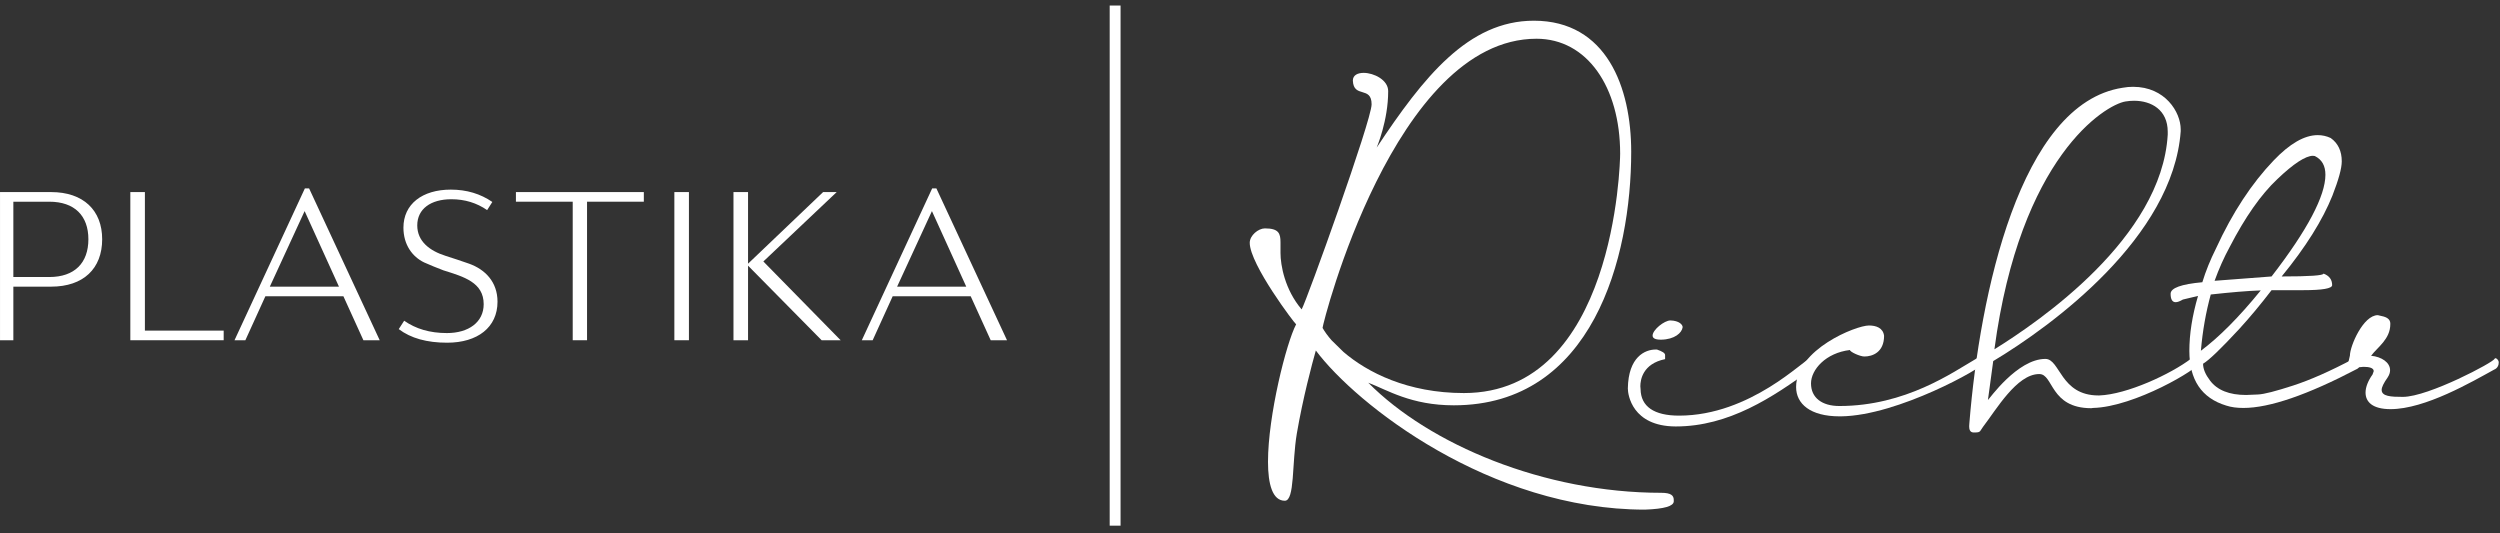 <svg xmlns="http://www.w3.org/2000/svg" xmlns:xlink="http://www.w3.org/1999/xlink" xmlns:serif="http://www.serif.com/" width="100%" height="100%" viewBox="0 0 1121 239" xml:space="preserve" style="fill-rule:evenodd;clip-rule:evenodd;stroke-linejoin:round;stroke-miterlimit:10;"><rect x="0" y="0" width="1121" height="239" fill="#333333" stroke="none"/>    <g transform="matrix(4.167,0,0,4.167,-116.264,-113.589)">        <path d="M27.903,47.928L27.903,63.871L29.338,63.871L29.338,58.105L33.4,58.105C36.877,58.105 38.896,56.165 38.896,53.003C38.896,49.894 36.877,47.928 33.4,47.928L27.903,47.928ZM29.338,57.069L29.338,48.964L33.205,48.964C35.929,48.964 37.412,50.479 37.412,53.003C37.412,55.554 35.929,57.069 33.205,57.069L29.338,57.069Z" style="fill:white;fill-rule:nonzero;"></path>    </g>    <g transform="matrix(4.167,0,0,4.167,-116.264,-113.589)">        <path d="M43.493,47.928L41.926,47.928L41.926,63.871L51.97,63.871L51.97,62.835L43.493,62.835L43.493,47.928Z" style="fill:white;fill-rule:nonzero;"></path>    </g>    <g transform="matrix(4.167,0,0,4.167,-116.264,-115.25)">        <path d="M68.76,64.27L61.161,47.928L60.709,47.928L53.136,64.27L54.305,64.27L56.457,59.54L64.854,59.54L67.006,64.27L68.76,64.27ZM60.682,50.373L64.376,58.504L56.936,58.504L60.682,50.373Z" style="fill:white;fill-rule:nonzero;"></path>    </g>    <g transform="matrix(4.167,0,0,4.167,-116.264,-113.59)">        <path d="M75.99,63.1C74.157,63.1 72.642,62.649 71.393,61.772L70.809,62.675C72.111,63.659 73.838,64.137 76.017,64.137C79.285,64.137 81.437,62.489 81.437,59.726C81.437,57.574 80.082,56.245 78.381,55.634C77.531,55.342 76.681,55.049 75.831,54.784C74.157,54.252 72.801,53.243 72.801,51.515C72.801,49.735 74.263,48.699 76.468,48.699C77.93,48.699 79.205,49.097 80.321,49.868L80.879,48.991C79.604,48.114 78.116,47.663 76.415,47.663C73.333,47.663 71.313,49.23 71.313,51.755C71.313,53.588 72.27,54.89 73.545,55.501C74.183,55.793 74.874,56.059 75.618,56.351C77.823,57.042 79.949,57.653 79.949,59.992C79.949,61.931 78.328,63.1 75.99,63.1Z" style="fill:white;fill-rule:nonzero;"></path>    </g>    <g transform="matrix(4.167,0,0,4.167,-116.264,-113.589)">        <path d="M83.418,47.928L83.418,48.964L89.53,48.964L89.53,63.871L91.071,63.871L91.071,48.964L97.182,48.964L97.182,47.928L83.418,47.928Z" style="fill:white;fill-rule:nonzero;"></path>    </g>    <g transform="matrix(4.167,0,0,4.167,-116.264,-113.59)">        <rect x="100.467" y="47.928" width="1.568" height="15.943" style="fill:white;"></rect>    </g>    <g transform="matrix(4.167,0,0,4.167,-116.264,-113.589)">        <path d="M110.044,55.395L117.935,47.928L116.474,47.928L108.396,55.634L108.396,47.928L106.828,47.928L106.828,63.871L108.396,63.871L108.396,55.846L116.314,63.871L118.36,63.871L110.044,55.395Z" style="fill:white;fill-rule:nonzero;"></path>    </g>    <g transform="matrix(4.167,0,0,4.167,-116.264,-115.25)">        <path d="M136.262,64.27L128.662,47.928L128.211,47.928L120.638,64.27L121.807,64.27L123.959,59.54L132.356,59.54L134.508,64.27L136.262,64.27ZM128.184,50.373L131.877,58.504L124.437,58.504L128.184,50.373Z" style="fill:white;fill-rule:nonzero;"></path>    </g>    <g transform="matrix(4.167,0,0,4.167,-116.264,-114.474)">        <path d="M204.906,82.312C207.052,82.234 207.984,81.924 208.01,81.432L208.01,81.277C208.01,80.811 207.751,80.501 206.664,80.501C194.068,80.501 181.729,75.302 175.134,68.654C177.177,69.43 179.738,71.086 184.342,71.086C199.241,71.086 203.431,55.256 203.431,43.797C203.431,36.891 200.793,29.7 192.955,29.7C185.894,29.7 181.083,35.753 176.039,43.357C176.065,43.28 177.28,40.46 177.28,37.279C177.28,36.063 175.729,35.313 174.642,35.313C174.021,35.313 173.478,35.546 173.478,36.141C173.556,38.08 175.496,36.684 175.496,38.701C175.496,40.408 168.512,59.808 167.969,60.765C166.158,58.644 165.692,56.006 165.692,54.687L165.692,53.548C165.692,52.591 165.511,52.048 164.011,52.048C163.313,52.048 162.382,52.798 162.382,53.6C162.382,55.928 167.296,62.395 167.374,62.369C166.313,64.386 164.347,72.198 164.347,77.164C164.347,79.596 164.839,81.355 166.158,81.355C167.244,81.355 166.908,77.32 167.451,74.112C168.098,70.336 169.081,66.637 169.495,65.188C173.84,71.008 188.248,82.312 204.906,82.312ZM185.428,69.767C179.376,69.767 175.03,67.542 172.469,65.343L171.202,64.102C170.788,63.636 170.452,63.171 170.219,62.757C170.219,62.317 177.953,31.64 193.24,31.64C198.672,31.64 202.241,36.813 202.241,44.004C202.241,45.064 201.646,69.767 185.428,69.767Z" style="fill:white;fill-rule:nonzero;"></path>    </g>    <g transform="matrix(4.167,0,0,4.167,-116.264,-17.368)">        <path d="M206.664,40.719C208.087,40.693 208.889,39.995 208.967,39.374C208.967,39.115 208.604,38.675 207.647,38.65C207.001,38.65 205.733,39.658 205.733,40.279C205.733,40.538 205.966,40.719 206.613,40.719L206.664,40.719ZM208.242,50.057C213.933,50.057 218.666,46.927 222.805,43.9C223.012,43.797 223.167,43.564 223.167,43.383L223.115,43.228C223.038,42.866 222.934,42.788 222.624,42.788C222.081,42.788 216.287,48.893 208.579,48.893C205.888,48.893 204.466,47.91 204.44,46.047L204.414,45.737C204.414,45.039 204.673,43.306 207.078,42.814L207.078,42.374C207.078,42.167 206.794,41.986 206.199,41.779L206.07,41.779C204.931,41.779 203.121,42.555 203.069,45.97C203.069,46.642 203.535,50.031 208.191,50.057L208.242,50.057Z" style="fill:white;fill-rule:nonzero;"></path>    </g>    <g transform="matrix(4.167,0,0,4.167,-116.264,-19.631)">        <path d="M226.012,49.513C232.169,49.436 241.299,44.237 241.325,43.823C241.325,43.461 241.144,43.176 240.885,43.176C240.782,43.176 240.653,43.228 240.523,43.331C238.066,44.754 232.97,48.401 225.831,48.401C223.969,48.401 222.779,47.522 222.779,45.97C222.779,44.495 224.357,42.685 226.969,42.374C226.969,42.581 228.056,43.073 228.521,43.073C229.375,43.073 230.642,42.633 230.642,40.848C230.539,39.995 229.789,39.736 229.013,39.736C227.616,39.736 221.175,42.323 221.175,46.358C221.175,48.168 222.702,49.513 225.857,49.513L226.012,49.513Z" style="fill:white;fill-rule:nonzero;"></path>    </g>    <g transform="matrix(4.167,0,0,4.167,-116.264,-119.431)">        <path d="M240.446,75.198C241.067,75.198 240.963,75.017 241.299,74.578C242.696,72.767 244.921,68.913 247.326,68.913L247.352,68.913C248.878,68.913 248.49,72.586 252.939,72.586L253.12,72.56C257.595,72.457 264.527,68.318 264.579,67.697C264.579,67.387 264.294,67.257 264.139,67.257L263.674,67.257C261.501,68.913 256.767,71.112 253.793,71.215L253.715,71.215C249.602,71.215 249.602,67.283 247.999,67.283C244.972,67.283 241.946,71.629 241.817,71.706L242.386,67.516C248.775,63.688 261.734,54.169 262.561,42.788L262.561,42.581C262.561,40.719 260.88,38.003 257.44,38.003C257.078,38.003 256.716,38.029 256.302,38.106C245.231,39.813 240.937,60.429 239.825,74.138L239.799,74.526C239.799,74.862 239.877,75.172 240.239,75.198L240.446,75.198ZM242.515,66.249C245.283,45.504 254.439,39.943 256.612,39.581C256.922,39.529 257.233,39.503 257.543,39.503C259.406,39.503 261.165,40.486 261.165,42.84L261.165,43.15C260.518,54.273 247.3,63.274 242.515,66.249Z" style="fill:white;fill-rule:nonzero;"></path>    </g>    <g transform="matrix(4.167,0,0,4.167,-116.264,-108.761)">        <path d="M266.208,56.316C266.674,55.023 267.217,53.807 267.838,52.669C269.493,49.462 271.201,47.03 272.96,45.375C274.718,43.693 276.012,42.866 276.788,42.866L276.995,42.892C277.771,43.28 278.133,43.952 278.133,44.909C278.133,47.16 276.219,50.833 272.339,55.85L266.208,56.316ZM264.734,63.843C264.915,61.696 265.277,59.679 265.795,57.791C267.916,57.558 269.7,57.402 271.175,57.351C268.821,60.248 266.674,62.395 264.734,63.843ZM269.312,69.999C272.106,69.999 276.193,68.603 281.573,65.783C281.728,65.68 281.832,65.525 281.883,65.317C281.883,64.904 281.651,64.697 281.185,64.697C278.65,66.042 276.477,66.999 274.641,67.594C272.804,68.189 271.537,68.525 270.864,68.551C270.166,68.577 269.752,68.603 269.597,68.603C267.786,68.603 266.493,68.085 265.717,67.051C265.226,66.404 264.967,65.809 264.967,65.24C265.588,64.878 266.881,63.636 268.847,61.515C269.985,60.274 271.149,58.877 272.339,57.325L275.753,57.325C277.822,57.325 278.857,57.144 278.857,56.782C278.857,56.187 278.547,55.773 277.926,55.54C277.926,55.747 276.426,55.85 273.425,55.85C276.012,52.695 277.822,49.798 278.883,47.16C279.555,45.426 279.892,44.211 279.892,43.461C279.892,42.374 279.504,41.521 278.702,40.952C278.262,40.745 277.796,40.641 277.305,40.641C275.882,40.641 274.305,41.546 272.572,43.357C270.192,45.84 268.123,48.996 266.364,52.824C265.743,54.066 265.251,55.282 264.889,56.471C262.613,56.678 261.475,57.092 261.475,57.713C261.475,58.308 261.656,58.618 262.018,58.618C262.225,58.618 262.484,58.515 262.794,58.334L264.424,57.946C263.803,60.067 263.492,62.033 263.492,63.869C263.492,66.973 264.812,68.939 267.45,69.741C267.993,69.922 268.614,69.999 269.312,69.999Z" style="fill:white;fill-rule:nonzero;"></path>    </g>    <g transform="matrix(4.167,0,0,4.167,-116.264,-27.498)">        <path d="M285.142,50.626C288.867,50.626 293.911,47.677 296.317,46.358C296.317,46.358 296.782,46.202 296.782,45.607L296.782,45.582C296.782,45.375 296.575,45.142 296.42,45.142L296.317,45.219C296.317,45.53 289.229,49.306 286.462,49.306C285.194,49.306 284.185,49.255 284.185,48.556C284.185,48.272 284.392,47.832 284.832,47.211C285.013,46.927 285.091,46.694 285.091,46.435C285.091,45.607 284.185,44.987 283.047,44.883C283.746,43.952 285.117,43.098 285.117,41.469L285.117,41.417C285.117,40.952 284.729,40.719 284.211,40.615L283.772,40.512C282.194,40.512 280.771,43.849 280.771,44.857L280.616,45.53C280.616,45.97 280.693,46.202 280.9,46.202L282.22,46.073C282.815,46.073 283.332,46.177 283.332,46.539L283.203,46.901C282.737,47.547 282.452,48.246 282.452,48.841C282.452,49.85 283.203,50.626 285.142,50.626Z" style="fill:white;fill-rule:nonzero;"></path>    </g>    <g transform="matrix(0,4.167,4.167,0,266.803,-497.226)">        <path d="M119.92,55.968L175.888,55.968" style="fill:none;fill-rule:nonzero;stroke:white;stroke-width:1.17px;"></path>    </g></svg>